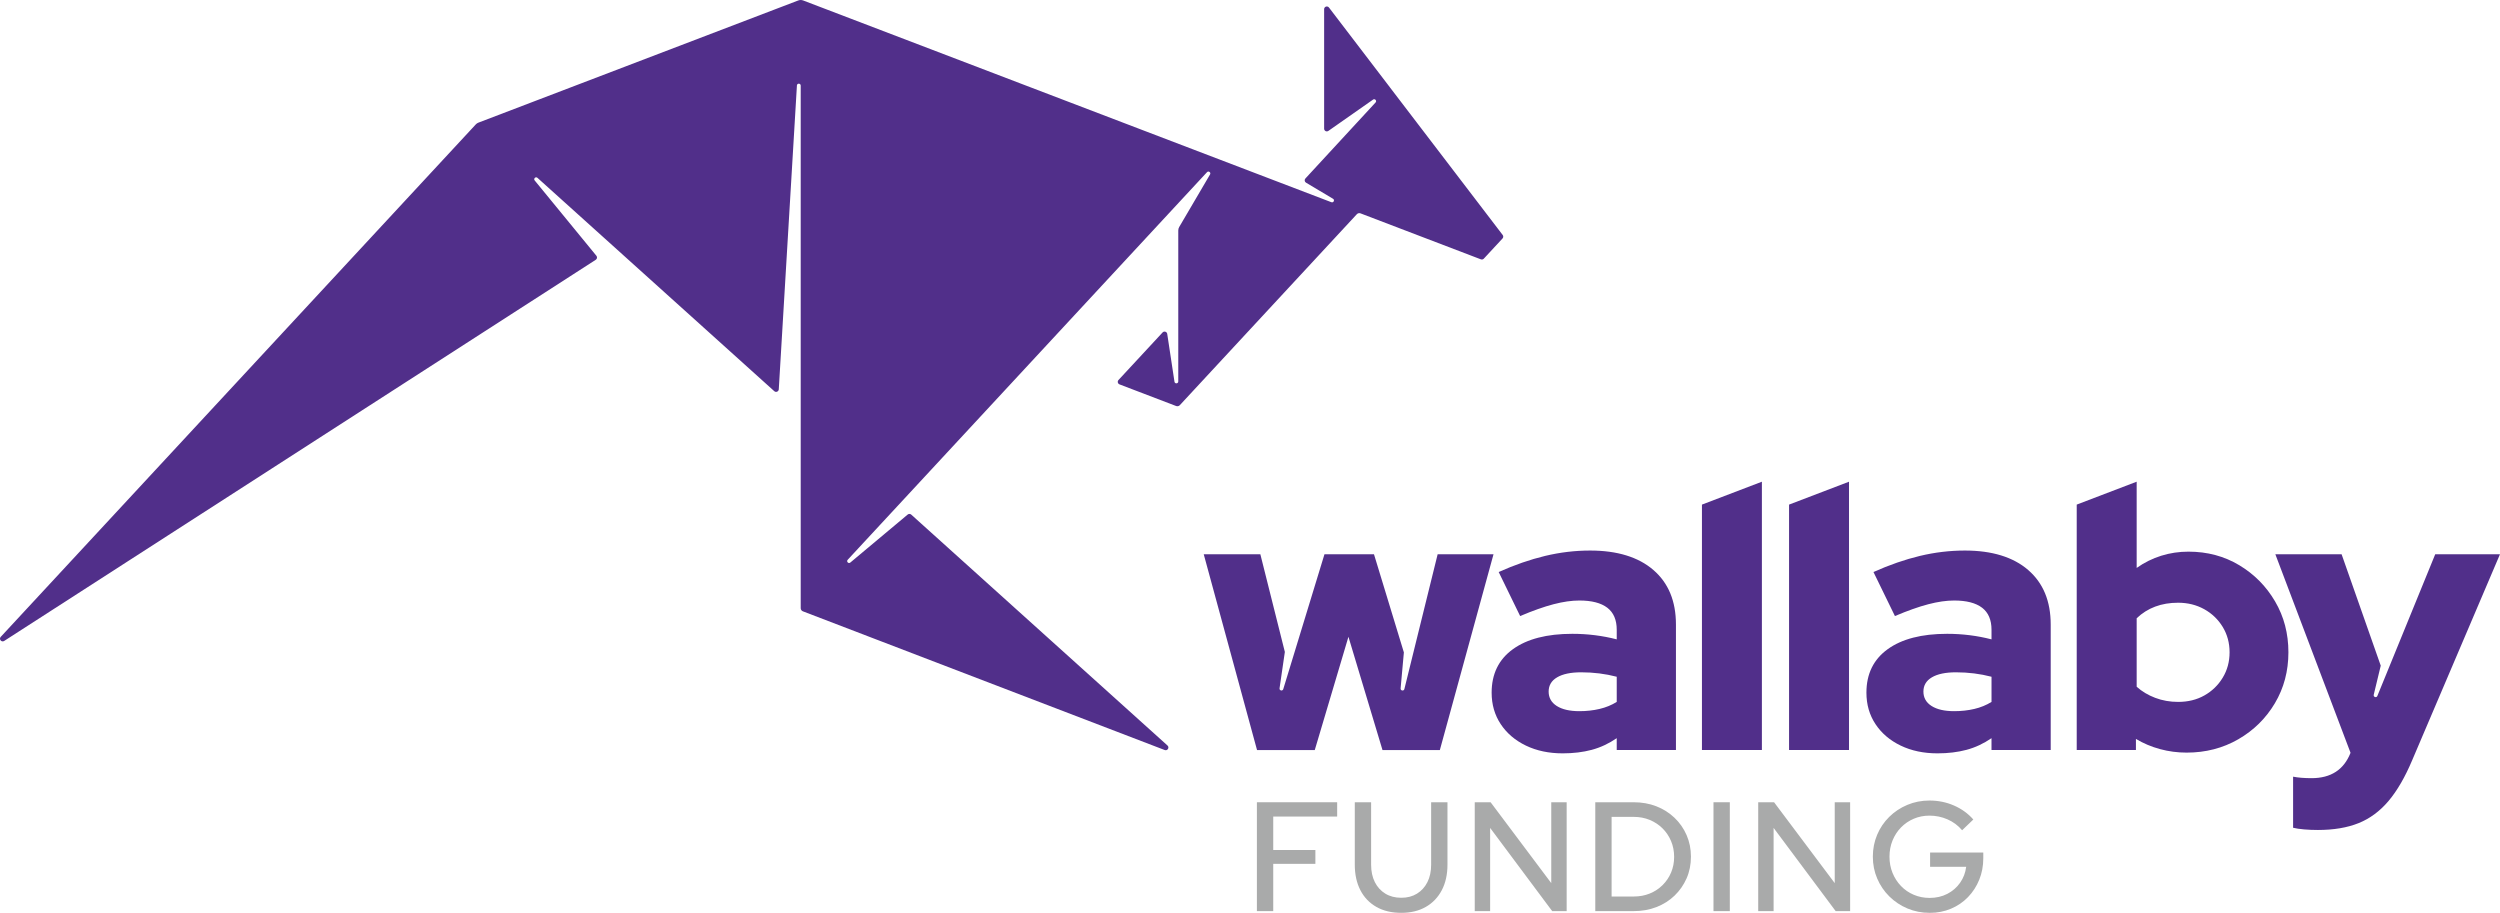<svg xmlns="http://www.w3.org/2000/svg" id="Layer_2" data-name="Layer 2" viewBox="0 0 2190.97 800"><defs><style> .cls-1 { fill: #a9aaaa; } .cls-2 { fill: #512f8a; } </style></defs><g id="Design"><g id="Normal"><g><path class="cls-1" d="M1101.53,798.5v-95.42h70.34v12.54h-56.02v29.31h36.94v12.13h-36.94v41.44h-14.31Z"></path><path class="cls-1" d="M1228.08,800c-8.45,0-15.72-1.73-21.81-5.18-6.09-3.45-10.77-8.33-14.04-14.65-3.27-6.32-4.91-13.79-4.91-22.42v-54.66h14.31v54.66c0,5.91,1.09,11.02,3.27,15.34,2.18,4.32,5.25,7.68,9.2,10.09,3.95,2.41,8.61,3.61,13.97,3.61s9.86-1.2,13.77-3.61c3.91-2.41,6.95-5.77,9.13-10.09,2.18-4.32,3.27-9.43,3.27-15.34v-54.66h14.31v54.66c0,8.64-1.66,16.11-4.98,22.42-3.32,6.32-8,11.2-14.04,14.65-6.04,3.45-13.2,5.18-21.47,5.18Z"></path><path class="cls-1" d="M1292.45,798.5v-95.42h13.9l53.16,70.88v-70.88h13.5v95.42h-12.68l-54.39-72.93v72.93h-13.49Z"></path><path class="cls-1" d="M1398.09,798.5v-95.42h33.53c7.27,0,13.93,1.18,19.97,3.54,6.04,2.36,11.33,5.7,15.88,10.02,4.54,4.32,8.09,9.38,10.63,15.2,2.54,5.82,3.82,12.13,3.82,18.95s-1.27,13.25-3.82,19.02c-2.55,5.77-6.07,10.81-10.56,15.13-4.5,4.32-9.79,7.66-15.88,10.02-6.09,2.37-12.77,3.54-20.04,3.54h-33.53ZM1412.4,785.69h19.49c5,0,9.63-.86,13.9-2.59,4.27-1.72,8.02-4.18,11.25-7.36,3.22-3.18,5.73-6.88,7.5-11.11,1.77-4.22,2.66-8.79,2.66-13.7s-.91-9.63-2.73-13.9c-1.82-4.27-4.32-7.97-7.5-11.11-3.18-3.13-6.91-5.59-11.18-7.36-4.27-1.77-8.95-2.66-14.04-2.66h-19.36v69.79Z"></path><path class="cls-1" d="M1501.68,798.5v-95.42h14.31v95.42h-14.31Z"></path><path class="cls-1" d="M1540.88,798.5v-95.42h13.9l53.16,70.88v-70.88h13.5v95.42h-12.68l-54.39-72.93v72.93h-13.49Z"></path><path class="cls-1" d="M1691.23,800c-7,0-13.52-1.27-19.56-3.82-6.04-2.54-11.34-6.07-15.88-10.56-4.55-4.5-8.09-9.72-10.63-15.68-2.55-5.95-3.82-12.34-3.82-19.15s1.25-13.2,3.75-19.15c2.5-5.95,6.02-11.18,10.56-15.68,4.54-4.5,9.84-8.02,15.88-10.56,6.04-2.54,12.52-3.82,19.42-3.82,7.63,0,14.79,1.45,21.47,4.36,6.68,2.91,12.34,7,16.97,12.27l-9.81,9.41c-3.54-4.18-7.82-7.36-12.81-9.54-5-2.18-10.27-3.27-15.81-3.27-4.91,0-9.5.91-13.77,2.73-4.27,1.82-8,4.36-11.18,7.63-3.18,3.27-5.66,7.09-7.43,11.45-1.77,4.36-2.66,9.09-2.66,14.18s.89,9.82,2.66,14.18c1.77,4.36,4.25,8.2,7.43,11.52,3.18,3.32,6.93,5.88,11.25,7.7,4.31,1.82,8.93,2.73,13.84,2.73,5.73,0,10.88-1.18,15.47-3.54,4.59-2.36,8.34-5.61,11.24-9.75,2.91-4.13,4.68-8.79,5.32-13.97h-31.62v-12.54h46.62v5.04c0,6.73-1.18,12.99-3.54,18.81-2.36,5.82-5.66,10.9-9.88,15.26-4.22,4.36-9.2,7.75-14.93,10.16-5.73,2.41-11.91,3.61-18.54,3.61Z"></path></g><g><path class="cls-2" d="M1449,499.52c-13.19-11.35-31.68-17.03-55.46-17.03-13.19,0-26.33,1.57-39.41,4.7-13.09,3.14-26.65,7.84-40.71,14.11l18.81,38.6c11.24-4.76,21.03-8.22,29.35-10.38,8.32-2.16,15.84-3.24,22.54-3.24,10.81,0,18.98,2.11,24.49,6.32,5.51,4.22,8.27,10.65,8.27,19.3v8.43c-12.54-3.24-25.51-4.86-38.92-4.86-22.27,0-39.63,4.49-52.06,13.46-12.44,8.97-18.65,21.68-18.65,38.11,0,10.38,2.65,19.57,7.95,27.57,5.3,8,12.65,14.27,22.06,18.81,9.4,4.54,20.16,6.81,32.27,6.81,9.29,0,17.78-1.03,25.46-3.08,7.67-2.06,14.97-5.46,21.89-10.22v10.38h51.9v-109.95c0-20.54-6.6-36.49-19.79-47.84ZM1416.89,615.15c-4.54,2.81-9.57,4.87-15.08,6.16-5.51,1.3-11.41,1.95-17.68,1.95-8.43,0-15.03-1.51-19.79-4.54-4.76-3.03-7.13-7.24-7.13-12.65s2.48-9.57,7.46-12.49c4.97-2.92,12-4.38,21.08-4.38,5.4,0,10.7.32,15.89.97,5.19.65,10.27,1.62,15.24,2.92v22.06Z"></path><polygon class="cls-2" points="1491.56 657.31 1544.1 657.31 1544.1 422.16 1491.56 442.23 1491.56 657.31"></polygon><polygon class="cls-2" points="1567.91 657.31 1620.45 657.31 1620.45 422.16 1567.91 442.23 1567.91 657.31"></polygon><path class="cls-2" d="M1777.46,499.52c-13.19-11.35-31.68-17.03-55.46-17.03-13.19,0-26.33,1.57-39.41,4.7-13.08,3.14-26.65,7.84-40.71,14.11l18.81,38.6c11.24-4.76,21.02-8.22,29.35-10.38,8.32-2.16,15.84-3.24,22.54-3.24,10.81,0,18.97,2.11,24.49,6.32,5.51,4.22,8.27,10.65,8.27,19.3v8.43c-12.54-3.24-25.52-4.86-38.92-4.86-22.27,0-39.63,4.49-52.06,13.46-12.44,8.97-18.65,21.68-18.65,38.11,0,10.38,2.64,19.57,7.94,27.57,5.3,8,12.65,14.27,22.06,18.81,9.41,4.54,20.16,6.81,32.27,6.81,9.3,0,17.78-1.03,25.46-3.08,7.67-2.06,14.97-5.46,21.89-10.22v10.38h51.89v-109.95c0-20.54-6.6-36.49-19.79-47.84ZM1745.35,615.15c-4.54,2.81-9.57,4.87-15.08,6.16-5.51,1.3-11.41,1.95-17.68,1.95-8.43,0-15.03-1.51-19.79-4.54-4.76-3.03-7.14-7.24-7.14-12.65s2.49-9.57,7.46-12.49c4.97-2.92,12-4.38,21.08-4.38,5.4,0,10.7.32,15.89.97,5.19.65,10.27,1.62,15.25,2.92v22.06Z"></path><path class="cls-2" d="M1962.4,495.3c-13.19-7.89-28-11.84-44.44-11.84s-32,4.76-45.41,14.27v-75.57l-52.54,20.07v215.08h51.89v-9.73c6.49,3.89,13.51,6.86,21.08,8.92,7.57,2.05,15.35,3.08,23.35,3.08,16.65,0,31.73-3.89,45.25-11.68,13.51-7.78,24.21-18.32,32.11-31.62,7.89-13.3,11.84-28.16,11.84-44.6s-3.89-31.3-11.68-44.6c-7.78-13.3-18.27-23.89-31.46-31.79ZM1947.97,593.9c-4,6.6-9.36,11.79-16.06,15.57-6.7,3.78-14.38,5.67-23.03,5.67-7.14,0-13.84-1.18-20.11-3.57-6.28-2.38-11.68-5.62-16.22-9.73v-60.01c4.75-4.54,10.16-7.94,16.22-10.21,6.05-2.27,12.75-3.4,20.11-3.4,8.43,0,16.05,1.89,22.87,5.67,6.81,3.79,12.21,8.98,16.22,15.57,4,6.6,6,14,6,22.22s-2,15.62-6,22.21Z"></path><path class="cls-2" d="M2134.21,485.73l-44.11,108.01-6.59,16.13c-.74,1.96-3.69,1.05-3.2-.99l6.14-25.51-34.31-97.64h-58.06l65.84,173.85v.33c-5.84,14.7-17.19,22.06-34.06,22.06-6.49,0-11.9-.44-16.22-1.3v44.76c2.59.65,5.84,1.13,9.73,1.46,3.89.33,7.89.49,12,.49,13.84,0,25.73-2,35.68-6,9.94-4.01,18.7-10.49,26.27-19.46,7.57-8.97,14.48-20.92,20.76-35.84l76.87-180.33h-56.76Z"></path><path class="cls-2" d="M1259.94,485.73l-23.2,93.99-1.78,7.21-4.17,16.91c-.45,2.05-3.5,1.58-3.31-.51l2.86-31.56-26.2-86.03h-43.39l-31.01,101.5-5.09,16.66c-.56,2.02-3.58,1.38-3.27-.69l4.65-31.86-21.47-85.61h-49.62l46.71,171.58h50.6l29.51-99.25,29.84,99.25h50.27l47.03-171.58h-48.98Z"></path></g><path class="cls-2" d="M1218.1,76.53l-53.41-69.92c-1.37-1.79-4.24-.83-4.24,1.43v104.75c0,1.91,2.15,3.03,3.72,1.93l39.17-27.44c1.64-1.15,3.55,1.03,2.2,2.51l-61.52,66.65c-1.02,1.1-.76,2.87.53,3.63l23.69,14.13c1.76,1.05.46,3.74-1.46,3.01L703.84.39c-1.36-.52-2.86-.52-4.21,0l-280.4,107.11c-.85.32-1.61.84-2.22,1.5L.65,558.13c-1.89,2.04.68,5.09,3.01,3.59L522.14,227.66c1.19-.76,1.44-2.39.55-3.48l-54.07-65.99c-1.37-1.59.83-3.74,2.39-2.34l207.56,186.98c1.47,1.32,3.82.36,3.94-1.61l15.92-266.6c.47-1.92,3.3-1.59,3.3.4v457.97c0,1.22.75,2.32,1.89,2.76l317.13,121.57c2.44.94,4.37-2.21,2.43-3.96l-224.58-202.36c-.87-.79-2.19-.81-3.1-.06l-50.28,42.07c-1.61,1.35-3.73-.89-2.3-2.43l314.89-339.68c1.36-1.47,3.69.26,2.67,1.99l-27.04,46.06c-.53.91-.81,1.94-.81,2.99v132.36c0,2.07-3.02,2.3-3.33.25l-6.35-41.93c-.3-1.96-2.72-2.7-4.07-1.25l-38.65,41.69c-1.14,1.23-.67,3.21.89,3.81l49.65,18.97c1.13.43,2.4.13,3.22-.75l155.13-167.35c.82-.88,2.09-1.18,3.22-.75l105.49,40.3c.9.34,1.92.11,2.57-.6l16.41-17.7c.78-.84.84-2.13.14-3.04l-98.86-129.41Z"></path></g></g></svg>